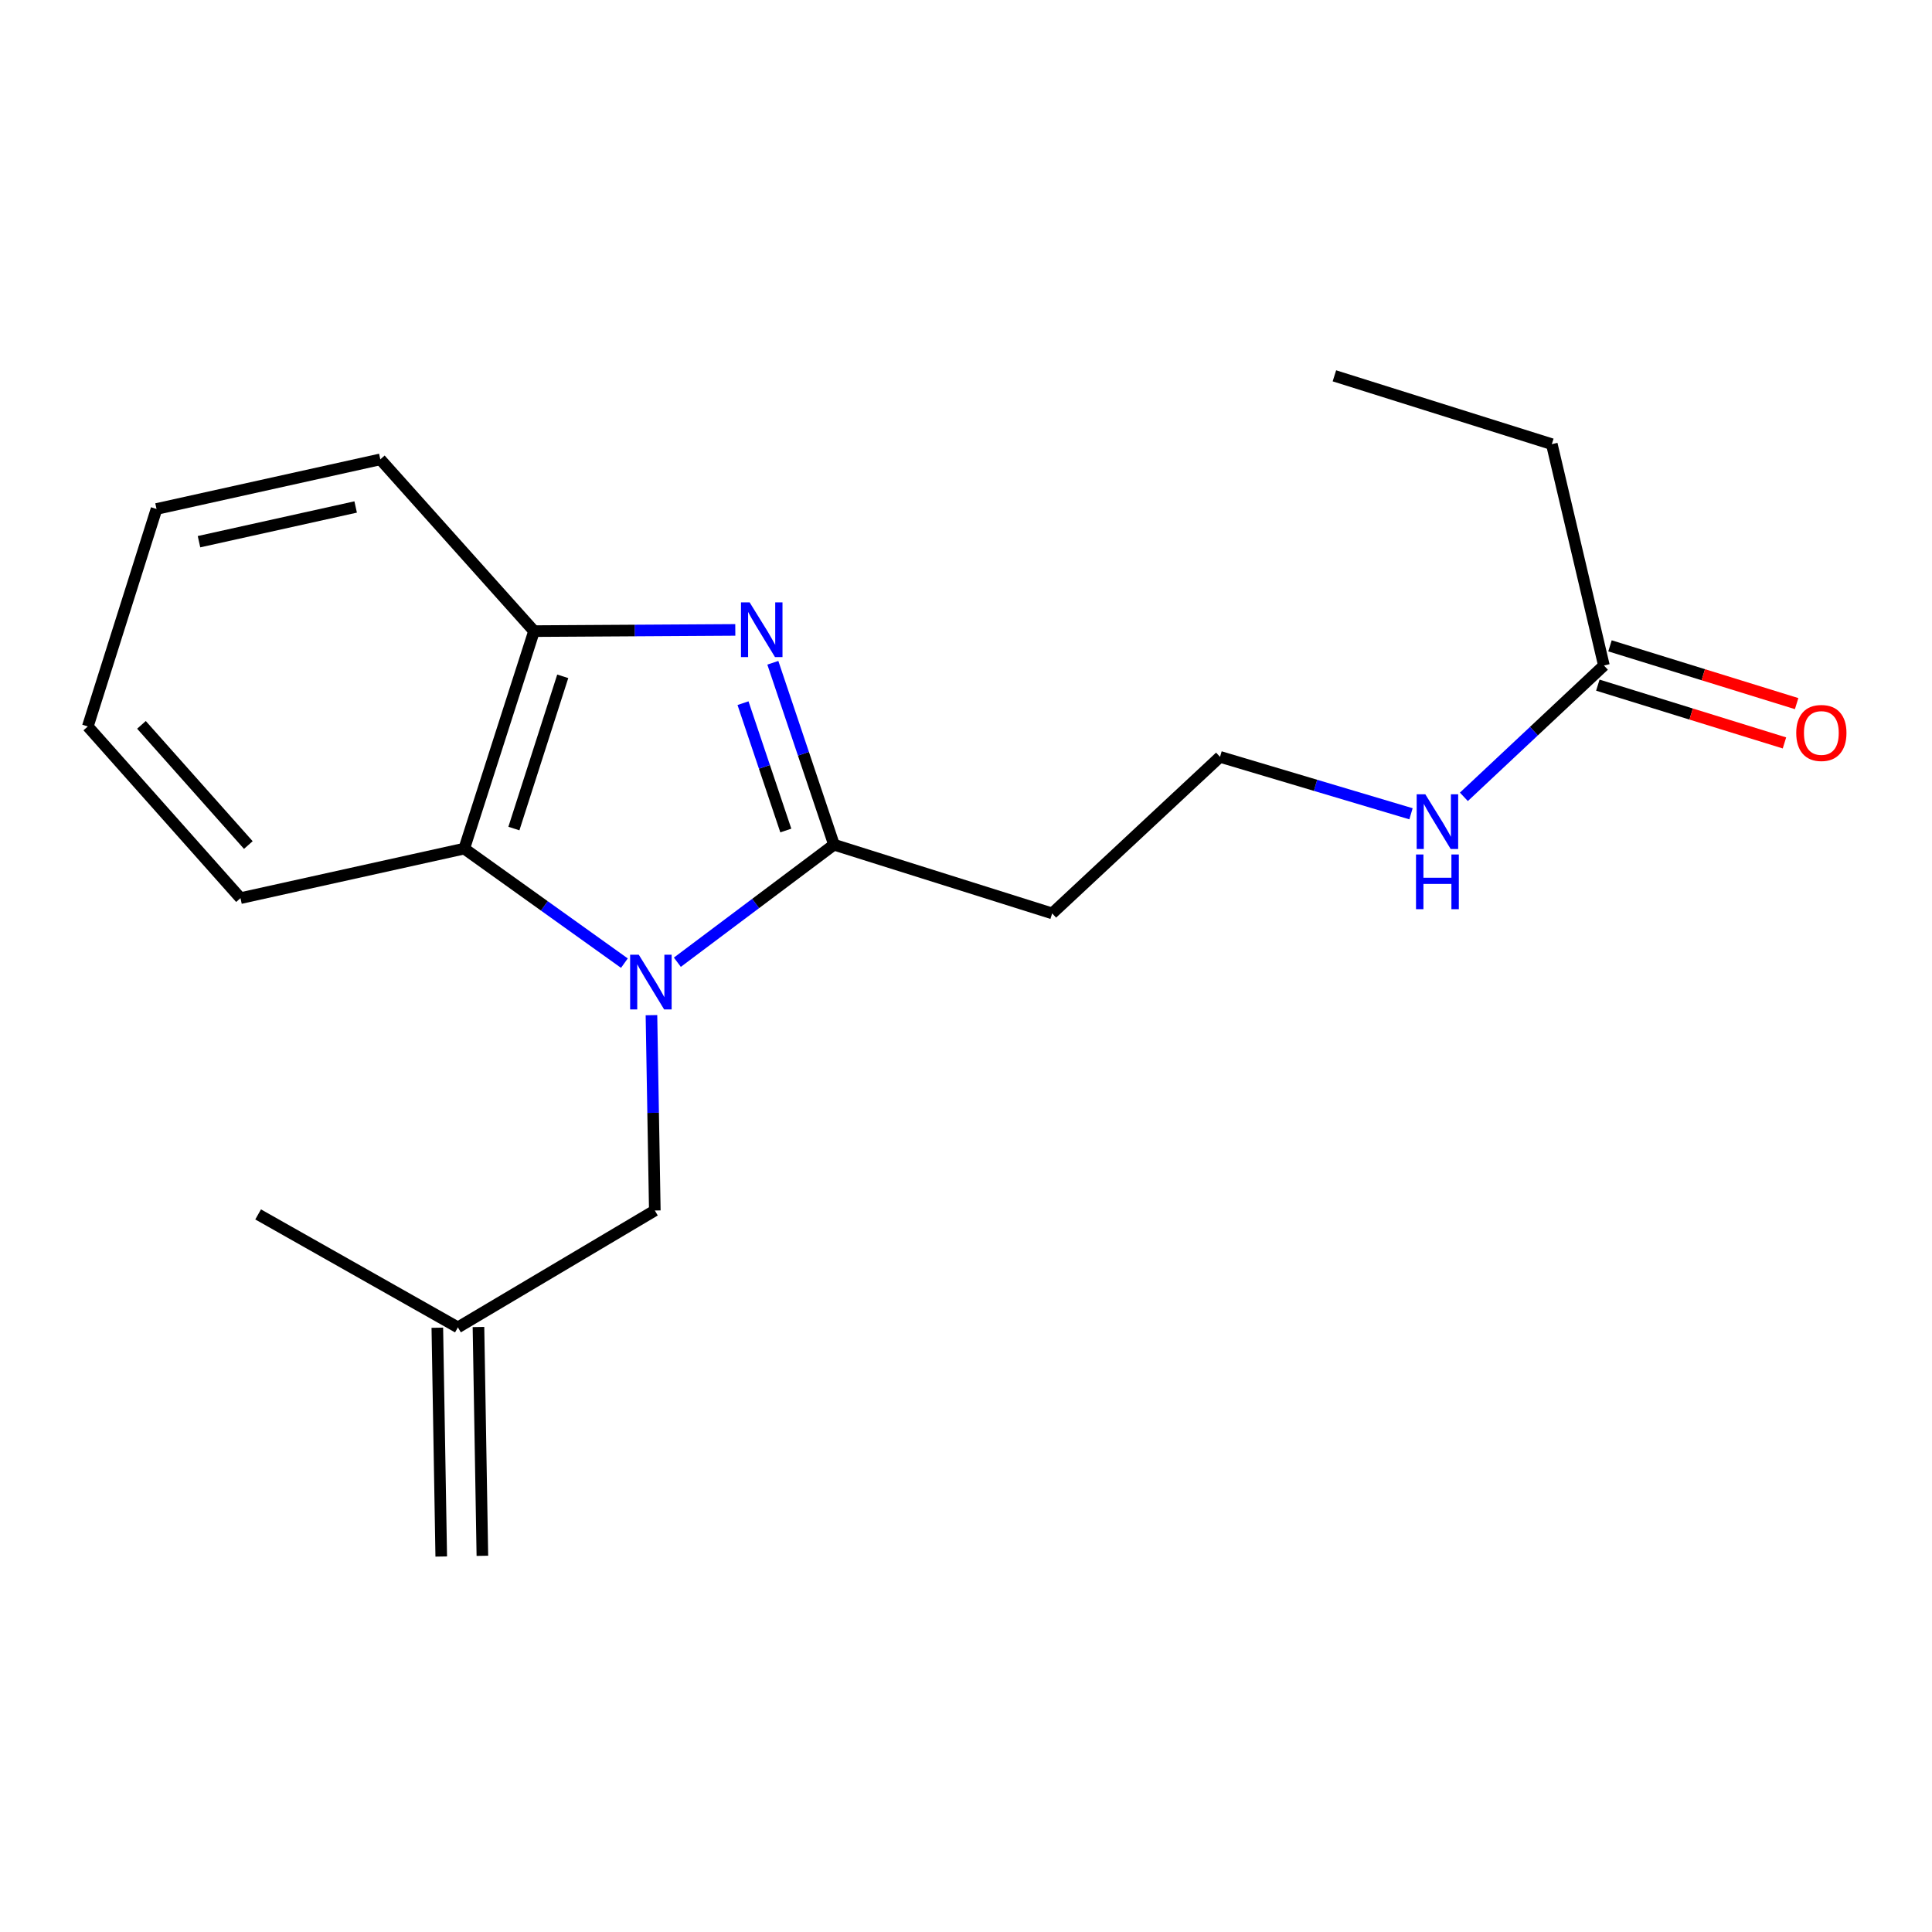 <?xml version='1.0' encoding='iso-8859-1'?>
<svg version='1.1' baseProfile='full'
              xmlns='http://www.w3.org/2000/svg'
                      xmlns:rdkit='http://www.rdkit.org/xml'
                      xmlns:xlink='http://www.w3.org/1999/xlink'
                  xml:space='preserve'
width='1000px' height='1000px' viewBox='0 0 1000 1000'>
<!-- END OF HEADER -->
<rect style='opacity:1.0;fill:#FFFFFF;stroke:none' width='1000' height='1000' x='0' y='0'> </rect>
<path class='bond-0' d='M 350.598,498.048 L 391.135,467.631' style='fill:none;fill-rule:evenodd;stroke:#0000FF;stroke-width:6px;stroke-linecap:butt;stroke-linejoin:miter;stroke-opacity:1' />
<path class='bond-0' d='M 391.135,467.631 L 431.672,437.214' style='fill:none;fill-rule:evenodd;stroke:#000000;stroke-width:6px;stroke-linecap:butt;stroke-linejoin:miter;stroke-opacity:1' />
<path class='bond-2' d='M 323.186,498.523 L 281.742,468.88' style='fill:none;fill-rule:evenodd;stroke:#0000FF;stroke-width:6px;stroke-linecap:butt;stroke-linejoin:miter;stroke-opacity:1' />
<path class='bond-2' d='M 281.742,468.88 L 240.297,439.237' style='fill:none;fill-rule:evenodd;stroke:#000000;stroke-width:6px;stroke-linecap:butt;stroke-linejoin:miter;stroke-opacity:1' />
<path class='bond-4' d='M 337.19,525.445 L 338.06,576' style='fill:none;fill-rule:evenodd;stroke:#0000FF;stroke-width:6px;stroke-linecap:butt;stroke-linejoin:miter;stroke-opacity:1' />
<path class='bond-4' d='M 338.06,576 L 338.93,626.555' style='fill:none;fill-rule:evenodd;stroke:#000000;stroke-width:6px;stroke-linecap:butt;stroke-linejoin:miter;stroke-opacity:1' />
<path class='bond-1' d='M 431.672,437.214 L 415.847,390.132' style='fill:none;fill-rule:evenodd;stroke:#000000;stroke-width:6px;stroke-linecap:butt;stroke-linejoin:miter;stroke-opacity:1' />
<path class='bond-1' d='M 415.847,390.132 L 400.021,343.051' style='fill:none;fill-rule:evenodd;stroke:#0000FF;stroke-width:6px;stroke-linecap:butt;stroke-linejoin:miter;stroke-opacity:1' />
<path class='bond-1' d='M 406.739,429.874 L 395.661,396.917' style='fill:none;fill-rule:evenodd;stroke:#000000;stroke-width:6px;stroke-linecap:butt;stroke-linejoin:miter;stroke-opacity:1' />
<path class='bond-1' d='M 395.661,396.917 L 384.583,363.96' style='fill:none;fill-rule:evenodd;stroke:#0000FF;stroke-width:6px;stroke-linecap:butt;stroke-linejoin:miter;stroke-opacity:1' />
<path class='bond-5' d='M 431.672,437.214 L 544.598,472.777' style='fill:none;fill-rule:evenodd;stroke:#000000;stroke-width:6px;stroke-linecap:butt;stroke-linejoin:miter;stroke-opacity:1' />
<path class='bond-19' d='M 380.589,326.039 L 328.502,326.353' style='fill:none;fill-rule:evenodd;stroke:#0000FF;stroke-width:6px;stroke-linecap:butt;stroke-linejoin:miter;stroke-opacity:1' />
<path class='bond-19' d='M 328.502,326.353 L 276.416,326.666' style='fill:none;fill-rule:evenodd;stroke:#000000;stroke-width:6px;stroke-linecap:butt;stroke-linejoin:miter;stroke-opacity:1' />
<path class='bond-3' d='M 240.297,439.237 L 276.416,326.666' style='fill:none;fill-rule:evenodd;stroke:#000000;stroke-width:6px;stroke-linecap:butt;stroke-linejoin:miter;stroke-opacity:1' />
<path class='bond-3' d='M 265.992,428.857 L 291.276,350.058' style='fill:none;fill-rule:evenodd;stroke:#000000;stroke-width:6px;stroke-linecap:butt;stroke-linejoin:miter;stroke-opacity:1' />
<path class='bond-12' d='M 240.297,439.237 L 124.473,464.874' style='fill:none;fill-rule:evenodd;stroke:#000000;stroke-width:6px;stroke-linecap:butt;stroke-linejoin:miter;stroke-opacity:1' />
<path class='bond-13' d='M 276.416,326.666 L 196.854,237.769' style='fill:none;fill-rule:evenodd;stroke:#000000;stroke-width:6px;stroke-linecap:butt;stroke-linejoin:miter;stroke-opacity:1' />
<path class='bond-7' d='M 338.93,626.555 L 237.008,687.046' style='fill:none;fill-rule:evenodd;stroke:#000000;stroke-width:6px;stroke-linecap:butt;stroke-linejoin:miter;stroke-opacity:1' />
<path class='bond-11' d='M 544.598,472.777 L 631.483,391.748' style='fill:none;fill-rule:evenodd;stroke:#000000;stroke-width:6px;stroke-linecap:butt;stroke-linejoin:miter;stroke-opacity:1' />
<path class='bond-6' d='M 830.182,344.46 L 793.941,378.452' style='fill:none;fill-rule:evenodd;stroke:#000000;stroke-width:6px;stroke-linecap:butt;stroke-linejoin:miter;stroke-opacity:1' />
<path class='bond-6' d='M 793.941,378.452 L 757.7,412.444' style='fill:none;fill-rule:evenodd;stroke:#0000FF;stroke-width:6px;stroke-linecap:butt;stroke-linejoin:miter;stroke-opacity:1' />
<path class='bond-8' d='M 827.034,354.631 L 875.334,369.584' style='fill:none;fill-rule:evenodd;stroke:#000000;stroke-width:6px;stroke-linecap:butt;stroke-linejoin:miter;stroke-opacity:1' />
<path class='bond-8' d='M 875.334,369.584 L 923.635,384.537' style='fill:none;fill-rule:evenodd;stroke:#FF0000;stroke-width:6px;stroke-linecap:butt;stroke-linejoin:miter;stroke-opacity:1' />
<path class='bond-8' d='M 833.331,334.288 L 881.632,349.241' style='fill:none;fill-rule:evenodd;stroke:#000000;stroke-width:6px;stroke-linecap:butt;stroke-linejoin:miter;stroke-opacity:1' />
<path class='bond-8' d='M 881.632,349.241 L 929.933,364.194' style='fill:none;fill-rule:evenodd;stroke:#FF0000;stroke-width:6px;stroke-linecap:butt;stroke-linejoin:miter;stroke-opacity:1' />
<path class='bond-14' d='M 830.182,344.46 L 803.22,229.902' style='fill:none;fill-rule:evenodd;stroke:#000000;stroke-width:6px;stroke-linecap:butt;stroke-linejoin:miter;stroke-opacity:1' />
<path class='bond-10' d='M 226.361,687.227 L 228.385,805.654' style='fill:none;fill-rule:evenodd;stroke:#000000;stroke-width:6px;stroke-linecap:butt;stroke-linejoin:miter;stroke-opacity:1' />
<path class='bond-10' d='M 247.654,686.864 L 249.677,805.29' style='fill:none;fill-rule:evenodd;stroke:#000000;stroke-width:6px;stroke-linecap:butt;stroke-linejoin:miter;stroke-opacity:1' />
<path class='bond-15' d='M 237.008,687.046 L 133.606,628.578' style='fill:none;fill-rule:evenodd;stroke:#000000;stroke-width:6px;stroke-linecap:butt;stroke-linejoin:miter;stroke-opacity:1' />
<path class='bond-9' d='M 730.331,421.212 L 680.907,406.48' style='fill:none;fill-rule:evenodd;stroke:#0000FF;stroke-width:6px;stroke-linecap:butt;stroke-linejoin:miter;stroke-opacity:1' />
<path class='bond-9' d='M 680.907,406.48 L 631.483,391.748' style='fill:none;fill-rule:evenodd;stroke:#000000;stroke-width:6px;stroke-linecap:butt;stroke-linejoin:miter;stroke-opacity:1' />
<path class='bond-17' d='M 124.473,464.874 L 45.455,376.013' style='fill:none;fill-rule:evenodd;stroke:#000000;stroke-width:6px;stroke-linecap:butt;stroke-linejoin:miter;stroke-opacity:1' />
<path class='bond-17' d='M 128.534,437.394 L 73.221,375.191' style='fill:none;fill-rule:evenodd;stroke:#000000;stroke-width:6px;stroke-linecap:butt;stroke-linejoin:miter;stroke-opacity:1' />
<path class='bond-20' d='M 196.854,237.769 L 81.018,263.442' style='fill:none;fill-rule:evenodd;stroke:#000000;stroke-width:6px;stroke-linecap:butt;stroke-linejoin:miter;stroke-opacity:1' />
<path class='bond-20' d='M 184.086,262.411 L 103.001,280.382' style='fill:none;fill-rule:evenodd;stroke:#000000;stroke-width:6px;stroke-linecap:butt;stroke-linejoin:miter;stroke-opacity:1' />
<path class='bond-16' d='M 803.22,229.902 L 690.685,194.528' style='fill:none;fill-rule:evenodd;stroke:#000000;stroke-width:6px;stroke-linecap:butt;stroke-linejoin:miter;stroke-opacity:1' />
<path class='bond-18' d='M 45.455,376.013 L 81.018,263.442' style='fill:none;fill-rule:evenodd;stroke:#000000;stroke-width:6px;stroke-linecap:butt;stroke-linejoin:miter;stroke-opacity:1' />
<path  class='atom-0' d='M 330.636 494.169
L 339.916 509.169
Q 340.836 510.649, 342.316 513.329
Q 343.796 516.009, 343.876 516.169
L 343.876 494.169
L 347.636 494.169
L 347.636 522.489
L 343.756 522.489
L 333.796 506.089
Q 332.636 504.169, 331.396 501.969
Q 330.196 499.769, 329.836 499.089
L 329.836 522.489
L 326.156 522.489
L 326.156 494.169
L 330.636 494.169
' fill='#0000FF'/>
<path  class='atom-2' d='M 388.015 311.796
L 397.295 326.796
Q 398.215 328.276, 399.695 330.956
Q 401.175 333.636, 401.255 333.796
L 401.255 311.796
L 405.015 311.796
L 405.015 340.116
L 401.135 340.116
L 391.175 323.716
Q 390.015 321.796, 388.775 319.596
Q 387.575 317.396, 387.215 316.716
L 387.215 340.116
L 383.535 340.116
L 383.535 311.796
L 388.015 311.796
' fill='#0000FF'/>
<path  class='atom-9' d='M 929.729 379.382
Q 929.729 372.582, 933.089 368.782
Q 936.449 364.982, 942.729 364.982
Q 949.009 364.982, 952.369 368.782
Q 955.729 372.582, 955.729 379.382
Q 955.729 386.262, 952.329 390.182
Q 948.929 394.062, 942.729 394.062
Q 936.489 394.062, 933.089 390.182
Q 929.729 386.302, 929.729 379.382
M 942.729 390.862
Q 947.049 390.862, 949.369 387.982
Q 951.729 385.062, 951.729 379.382
Q 951.729 373.822, 949.369 371.022
Q 947.049 368.182, 942.729 368.182
Q 938.409 368.182, 936.049 370.982
Q 933.729 373.782, 933.729 379.382
Q 933.729 385.102, 936.049 387.982
Q 938.409 390.862, 942.729 390.862
' fill='#FF0000'/>
<path  class='atom-10' d='M 737.747 411.128
L 747.027 426.128
Q 747.947 427.608, 749.427 430.288
Q 750.907 432.968, 750.987 433.128
L 750.987 411.128
L 754.747 411.128
L 754.747 439.448
L 750.867 439.448
L 740.907 423.048
Q 739.747 421.128, 738.507 418.928
Q 737.307 416.728, 736.947 416.048
L 736.947 439.448
L 733.267 439.448
L 733.267 411.128
L 737.747 411.128
' fill='#0000FF'/>
<path  class='atom-10' d='M 732.927 442.28
L 736.767 442.28
L 736.767 454.32
L 751.247 454.32
L 751.247 442.28
L 755.087 442.28
L 755.087 470.6
L 751.247 470.6
L 751.247 457.52
L 736.767 457.52
L 736.767 470.6
L 732.927 470.6
L 732.927 442.28
' fill='#0000FF'/>
</svg>
